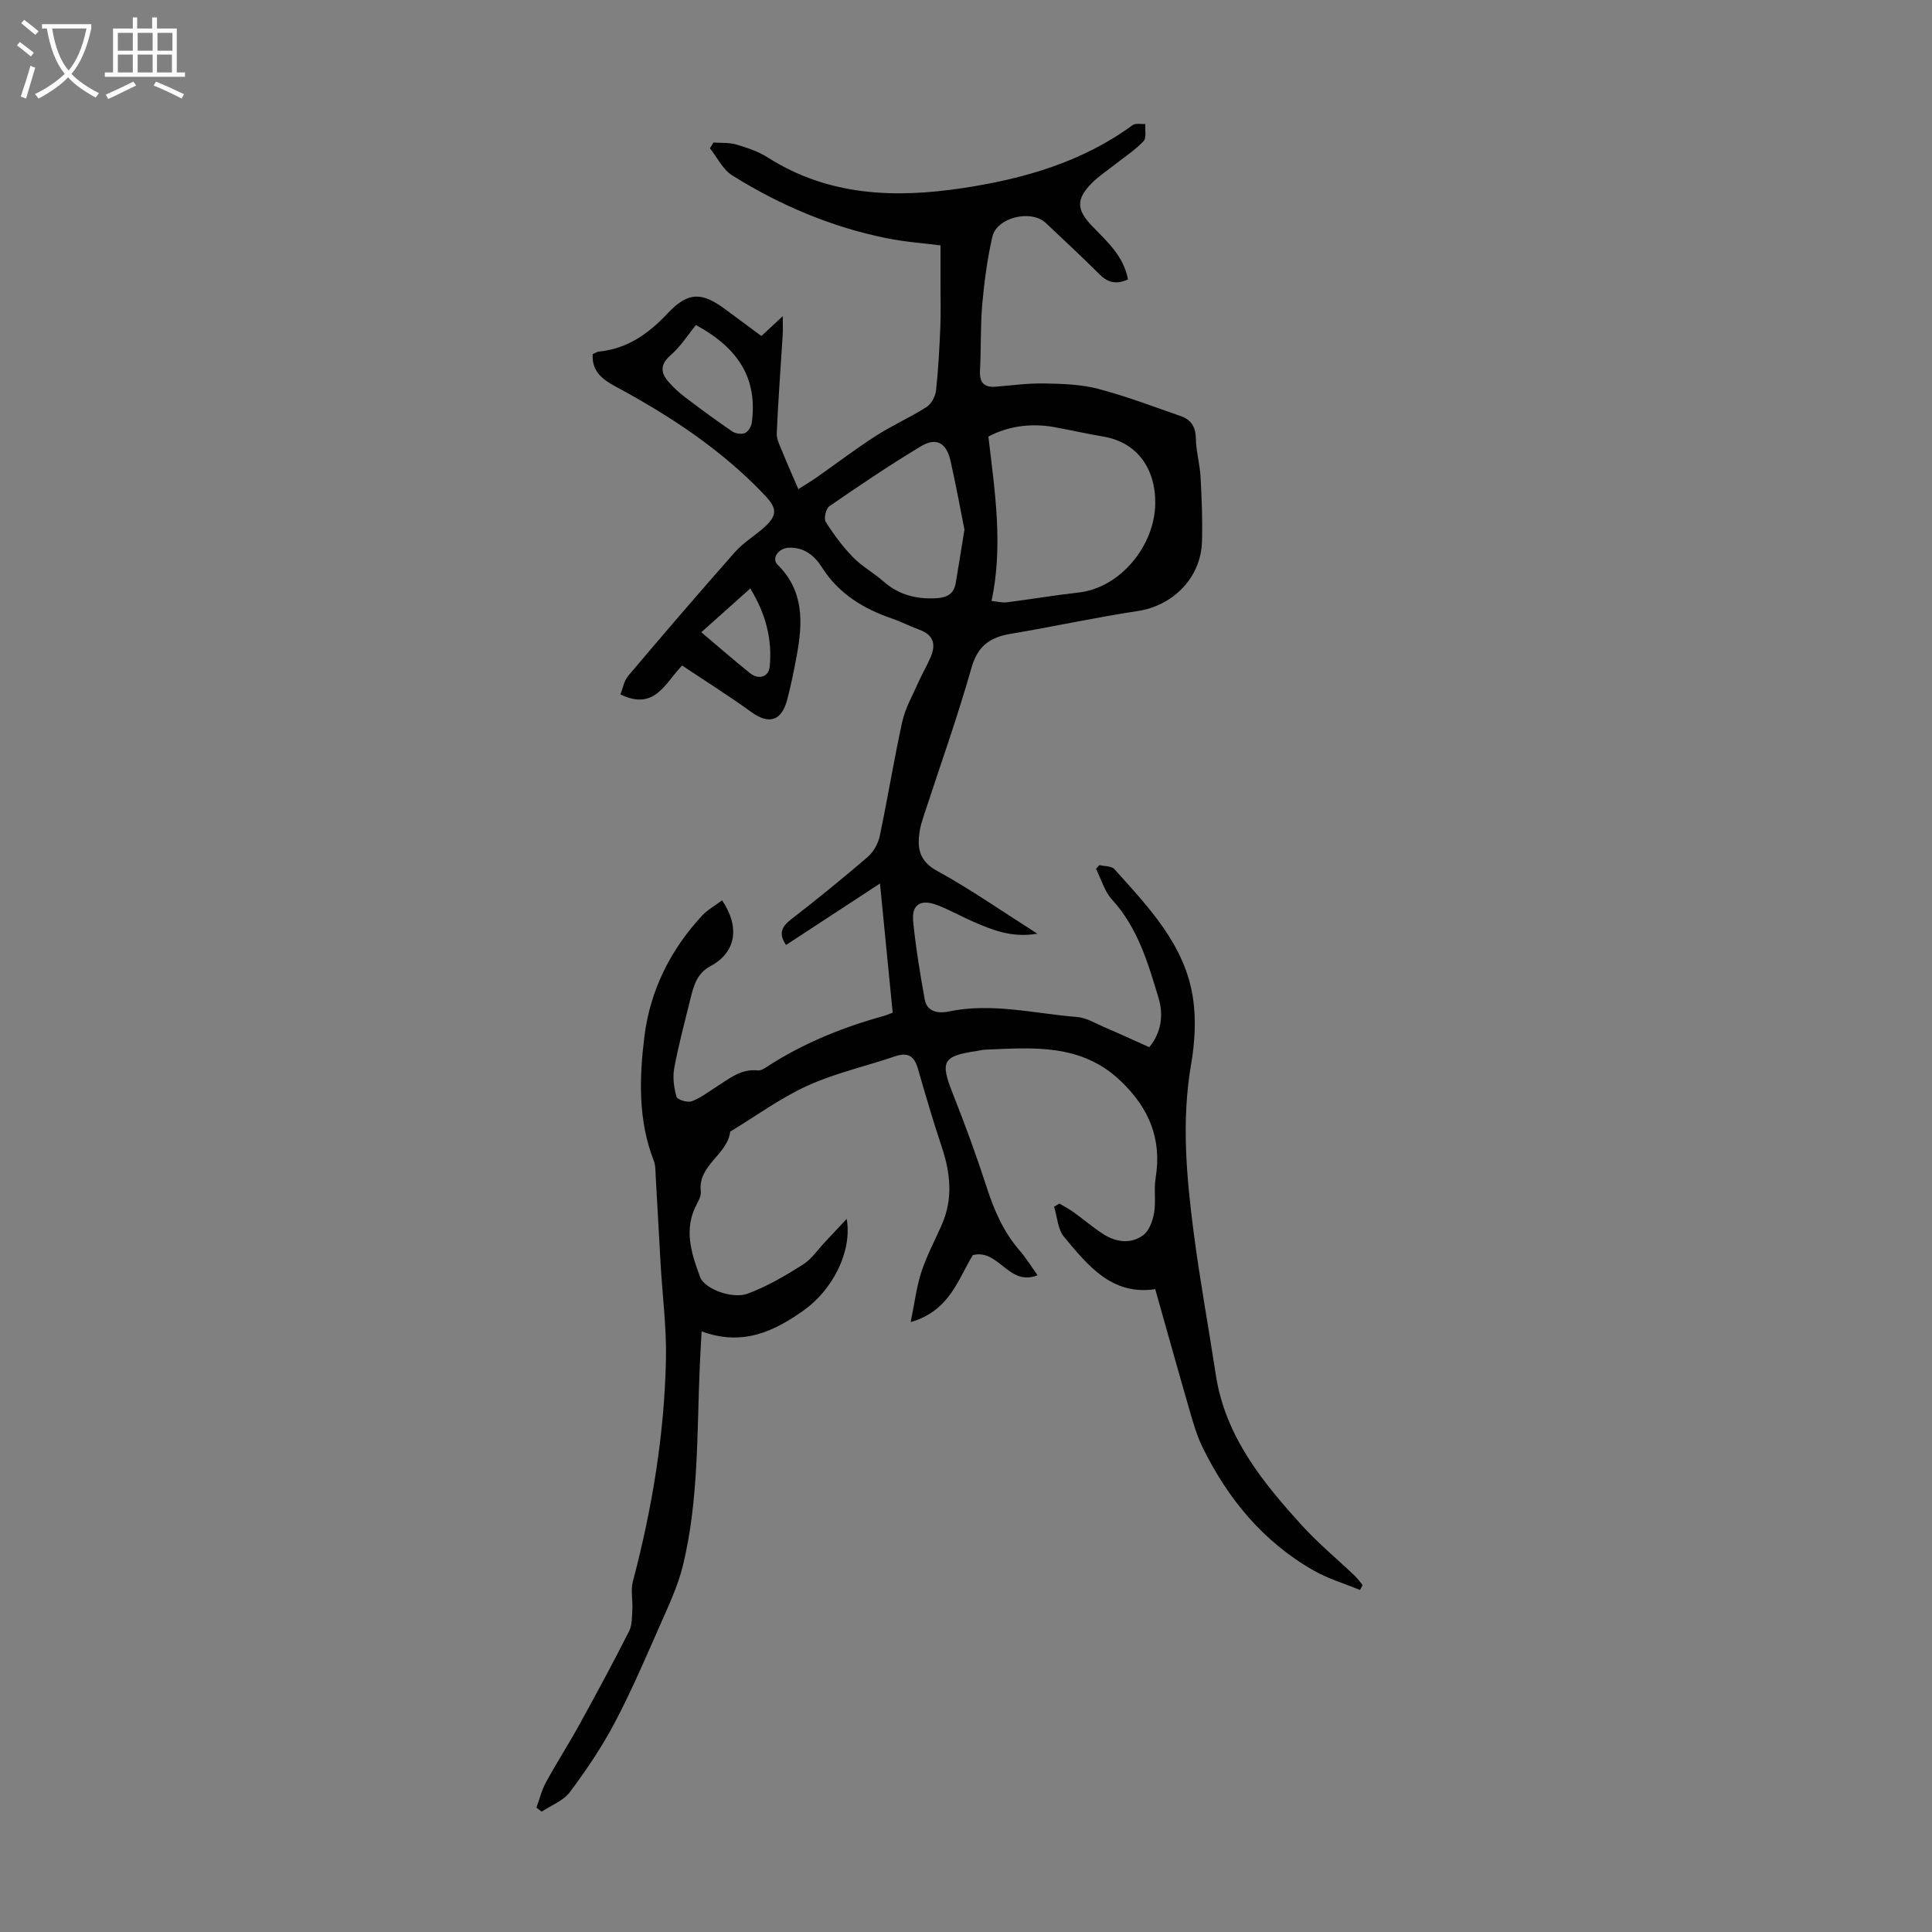 <svg enable-background="new 0 0 400 400" viewBox="0 0 400 400" xmlns="http://www.w3.org/2000/svg"><rect x="0" y="0" width="400" height="400" fill="#808080" stroke="none"/><path d="m281.58 329.19c-3.2-1.32-6.59-2.32-9.58-4.02-10.45-5.95-17.79-14.84-23.02-25.52-1.17-2.38-1.92-4.99-2.66-7.55-2.39-8.26-4.7-16.54-7.14-25.19-9.02 1.34-13.94-4.92-18.88-10.82-1.31-1.57-1.41-4.15-2.06-6.26.37-.21.73-.43 1.1-.64.98.59 2.01 1.11 2.93 1.77 2.08 1.5 4.03 3.19 6.19 4.57 2.63 1.68 5.66 2.07 8.21.22 1.24-.9 1.98-2.96 2.27-4.62.41-2.33-.07-4.82.31-7.16 1.33-8.09-1.28-14.47-7.18-20.12-8.2-7.86-18.13-6.94-28.08-6.53-.55.02-1.1.18-1.66.26-7.2 1.06-7.71 2.15-5.06 8.85 2.55 6.43 4.93 12.94 7.06 19.52 1.54 4.74 3.47 9.15 6.76 12.94 1.3 1.5 2.35 3.22 3.73 5.13-6 2.43-8-5.52-13.4-4.17-3.03 4.87-4.73 11.54-12.87 13.87.8-3.9 1.19-7.26 2.22-10.4 1.11-3.38 2.83-6.56 4.25-9.83 2.32-5.34 1.76-10.65-.04-16.03-1.79-5.37-3.39-10.81-4.95-16.25-.75-2.6-2.11-3.4-4.72-2.51-6.02 2.05-12.32 3.45-18.08 6.06-5.63 2.56-10.72 6.31-16.05 9.53-.58 4.83-6.74 6.91-6.09 12.4.1.8-.37 1.75-.78 2.52-2.84 5.21-1.19 10.27.65 15.22.87 2.36 6.58 4.61 9.86 3.4 3.99-1.48 7.76-3.7 11.39-5.99 1.84-1.16 3.14-3.16 4.68-4.78 1.45-1.54 2.89-3.09 4.41-4.7 1.18 6.8-2.95 14.69-8.85 18.9-6.38 4.56-12.89 7.46-21.19 4.38-.15 2.85-.28 4.93-.37 7.01-.62 13.85-.19 27.8-3.48 41.39-1.06 4.38-3.06 8.57-4.89 12.73-2.96 6.73-5.87 13.5-9.3 19.99-2.64 4.99-5.84 9.74-9.23 14.27-1.34 1.8-3.86 2.73-5.84 4.05-.36-.28-.72-.55-1.09-.83.65-1.76 1.09-3.63 1.98-5.25 2.24-4.09 4.76-8.01 7.01-12.1 3.49-6.34 6.92-12.71 10.19-19.16.65-1.29.59-2.99.68-4.51.11-1.94-.37-3.99.11-5.81 3.99-15.09 6.52-30.41 6.85-46.01.13-6.46-.71-12.94-1.09-19.41-.36-6.13-.67-12.27-1.03-18.4-.06-1.11-.02-2.3-.41-3.3-3.26-8.39-3-17.12-1.93-25.73 1.19-9.53 5.38-17.94 11.96-25.02 1.16-1.24 2.73-2.09 4.13-3.14 3.79 5.65 2.81 10.83-2.43 13.63-2.87 1.53-3.5 4.18-4.17 6.89-1.17 4.73-2.43 9.44-3.32 14.22-.35 1.91-.06 4.05.47 5.93.17.6 2.27 1.25 3.14.93 1.85-.68 3.49-1.96 5.19-3.04 2.62-1.66 5.05-3.74 8.51-3.35.58.07 1.28-.36 1.83-.72 7.47-4.86 15.61-8.17 24.17-10.54.73-.2 1.44-.52 1.92-.7-.87-8.82-1.71-17.41-2.63-26.74-6.91 4.52-13.13 8.59-19.45 12.73-1.54-2.27-.99-3.73 1.05-5.31 5.4-4.17 10.7-8.48 15.87-12.93 1.21-1.04 2.16-2.78 2.49-4.36 1.66-7.86 2.93-15.81 4.66-23.65.61-2.78 2.11-5.38 3.28-8.03.81-1.83 1.85-3.57 2.63-5.42 1.09-2.59.5-4.54-2.36-5.57-1.89-.68-3.68-1.63-5.58-2.28-5.97-2.04-11.12-5.14-14.6-10.63-1.56-2.47-3.73-4.2-6.87-4.07-2.16.09-3.63 2.22-2.32 3.51 5.5 5.45 5.23 12 3.97 18.79-.57 3.07-1.18 6.15-1.98 9.17-1.17 4.44-3.81 5.17-7.4 2.57-4.61-3.34-9.44-6.37-14.35-9.65-3.5 3.55-5.64 9.47-12.78 5.98.51-1.25.74-2.82 1.62-3.85 7.3-8.63 14.66-17.21 22.15-25.68 1.76-1.98 4.17-3.37 6.14-5.18 2.61-2.39 2.48-3.89.05-6.45-8.94-9.47-19.66-16.5-31.03-22.62-2.68-1.45-4.87-3.12-4.68-6.66.49-.21.88-.5 1.29-.54 5.91-.58 10.27-3.7 14.25-7.92 4.22-4.49 7.05-4.46 11.96-.81 2.41 1.8 4.84 3.58 7.44 5.51 1.38-1.28 2.66-2.48 4.42-4.11 0 1.58.06 2.7-.01 3.81-.42 6.81-.94 13.62-1.23 20.44-.06 1.3.71 2.67 1.22 3.96.95 2.36 1.99 4.68 3.25 7.6 1.37-.88 2.63-1.62 3.83-2.46 4.08-2.86 8.05-5.89 12.24-8.58 3.37-2.17 7.09-3.8 10.47-5.96 1-.64 1.83-2.22 1.97-3.45.48-4.38.7-8.8.89-13.21.12-2.86.03-5.73.03-8.6 0-2.65 0-5.29 0-8.21-3.55-.45-7.34-.71-11.04-1.46-11.5-2.31-22.17-6.83-32.07-13.02-1.95-1.22-3.11-3.71-4.63-5.62.25-.4.49-.79.74-1.19 1.56.11 3.2-.03 4.67.4 2.24.66 4.55 1.41 6.5 2.65 12.58 8.03 26.31 8.52 40.45 6.38 12.61-1.91 24.67-5.36 35.17-13.04.6-.44 1.73-.17 2.61-.23-.09 1.22.29 2.88-.37 3.57-1.75 1.84-3.95 3.27-5.97 4.86-1.58 1.25-3.29 2.36-4.7 3.78-3.36 3.37-3.2 5.58.07 8.96 3.06 3.17 6.48 6.17 7.39 11.01-2.38 1.08-4.13.7-5.85-1.01-3.65-3.63-7.42-7.14-11.16-10.67-3.05-2.87-10.15-1.18-11.08 2.87-1.04 4.56-1.66 9.24-2.08 13.9-.4 4.56-.23 9.17-.47 13.75-.13 2.45.76 3.57 3.25 3.37 3.34-.27 6.69-.73 10.03-.67 3.74.07 7.58.18 11.16 1.11 5.81 1.52 11.46 3.68 17.15 5.66 2.09.73 3.06 2.2 3.1 4.6.04 2.66.82 5.3.97 7.96.24 4.44.43 8.9.3 13.35-.22 7.85-6.33 13.39-13.26 14.43-8.82 1.33-17.56 3.26-26.36 4.73-4.26.71-6.81 2.48-8.1 7.02-2.96 10.41-6.61 20.62-9.97 30.91-.31.95-.61 1.93-.76 2.92-.54 3.5-.15 6.18 3.64 8.25 6.91 3.78 13.41 8.33 20.72 12.98-5.27.9-9.25-.75-13.19-2.45-2.56-1.11-5-2.51-7.6-3.49-3.38-1.28-5.26-.08-4.92 3.38.54 5.44 1.43 10.86 2.41 16.24.47 2.58 2.96 2.85 4.84 2.45 9.02-1.91 17.82.41 26.69 1.12 1.92.15 3.77 1.3 5.61 2.09 3.08 1.32 6.12 2.72 9.34 4.16 2.54-3.11 2.95-6.75 1.92-10.17-2.17-7.23-4.29-14.54-9.63-20.38-1.56-1.7-2.23-4.21-3.31-6.35.22-.27.45-.53.67-.8 1.06.26 2.52.16 3.12.83 7.1 7.92 14.66 15.71 16.29 26.8.65 4.44.36 9.19-.41 13.64-2.01 11.66-.96 23.21.53 34.75 1.28 9.86 3.09 19.66 4.59 29.5 1.94 12.73 9.63 22.18 17.88 31.25 3.36 3.69 7.25 6.9 10.88 10.36.61.58 1.09 1.28 1.63 1.92-.16.34-.35.69-.53 1.03zm-76.29-204.76c1.25.12 2.24.39 3.18.27 4.97-.63 9.91-1.47 14.88-2.03 8.57-.97 15.69-9.64 15.83-18.33.12-7.26-3.71-12.78-10.78-13.96-3.41-.57-6.78-1.35-10.18-1.96-4.96-.88-9.64-.13-13.59 1.97 1.39 11.64 3.07 22.63.66 34.04zm-5.61-14.78c-.9-4.5-1.79-9.42-2.9-14.29-.83-3.67-2.93-4.87-6.08-2.98-6.48 3.89-12.76 8.14-18.99 12.43-.71.49-1.19 2.55-.75 3.24 1.64 2.6 3.51 5.12 5.65 7.32 1.85 1.9 4.28 3.23 6.29 5 3.24 2.86 6.99 3.75 11.19 3.47 2.06-.14 3.41-.98 3.77-3.06.6-3.51 1.15-7.03 1.82-11.13zm-55.59-42.36c-1.62 1.98-3.14 4.42-5.21 6.22-2.25 1.96-2.15 3.65-.43 5.59 1.02 1.16 2.18 2.22 3.41 3.16 3.19 2.42 6.42 4.79 9.72 7.05.68.46 1.91.66 2.63.36.68-.29 1.33-1.35 1.44-2.14 1.2-8.92-2.51-15.31-11.56-20.24zm1.11 63.61c3.58 3.02 6.76 5.81 10.06 8.45 1.84 1.48 3.88.78 4.09-1.27.58-5.71-.83-11.08-4.02-16.24-3.51 3.15-6.66 5.96-10.13 9.06z" fill="#010102"/><g fill="#fafbfa"><path d="m6.4 11.7c-1-.8-1.9-1.6-2.9-2.3l.6-.7c.9.7 1.9 1.4 2.9 2.2zm-2.1 8.3c.7-2.1 1.4-4.2 2-6.4.2.1.6.3 1 .4-.7 2.3-1.3 4.4-1.9 6.4zm3-12.8c-1.1-.9-2.1-1.7-2.9-2.4l.6-.7c1 .8 2 1.5 3 2.4zm1.4-1.3v-.9h10.2v.9c-.9 4.2-2.3 7.3-4.1 9.4 1.3 1.4 3.2 2.7 5.7 4-.2.2-.4.5-.7.9-2.5-1.4-4.4-2.7-5.7-4.2-1.4 1.5-3.5 3-6.1 4.4 0 0 0 0-.1-.1-.3-.4-.5-.7-.7-.8 2.7-1.3 4.7-2.8 6.2-4.2-1.8-2.2-3-5.3-3.7-9.4zm9.2 0h-7.1c.6 3.8 1.7 6.7 3.4 8.7 1.7-2 2.9-4.8 3.7-8.7z"/><path d="m31.6 3.6h.9v2.3h4.1v9.1h1.7v.9h-16.6v-.9h1.7v-9.1h4.1v-2.3h.9v2.3h3.1v-2.3zm-4 13.3.6.8c-1.9.9-3.8 1.9-5.8 2.8-.2-.3-.3-.6-.5-.9 2-.9 3.9-1.8 5.7-2.7zm-3.2-10.1v3.7h3.1v-3.7zm0 4.5v3.7h3.1v-3.7zm4.1-4.5v3.7h3.1v-3.7zm0 4.5v3.7h3.1v-3.7zm9.1 9.1c-2.1-1.1-4.1-2-5.8-2.7l.5-.8c2.2.9 4.1 1.8 5.8 2.6zm-1.9-13.6h-3.1v3.7h3.1zm-3.2 4.5v3.7h3.1v-3.7z"/></g></svg>